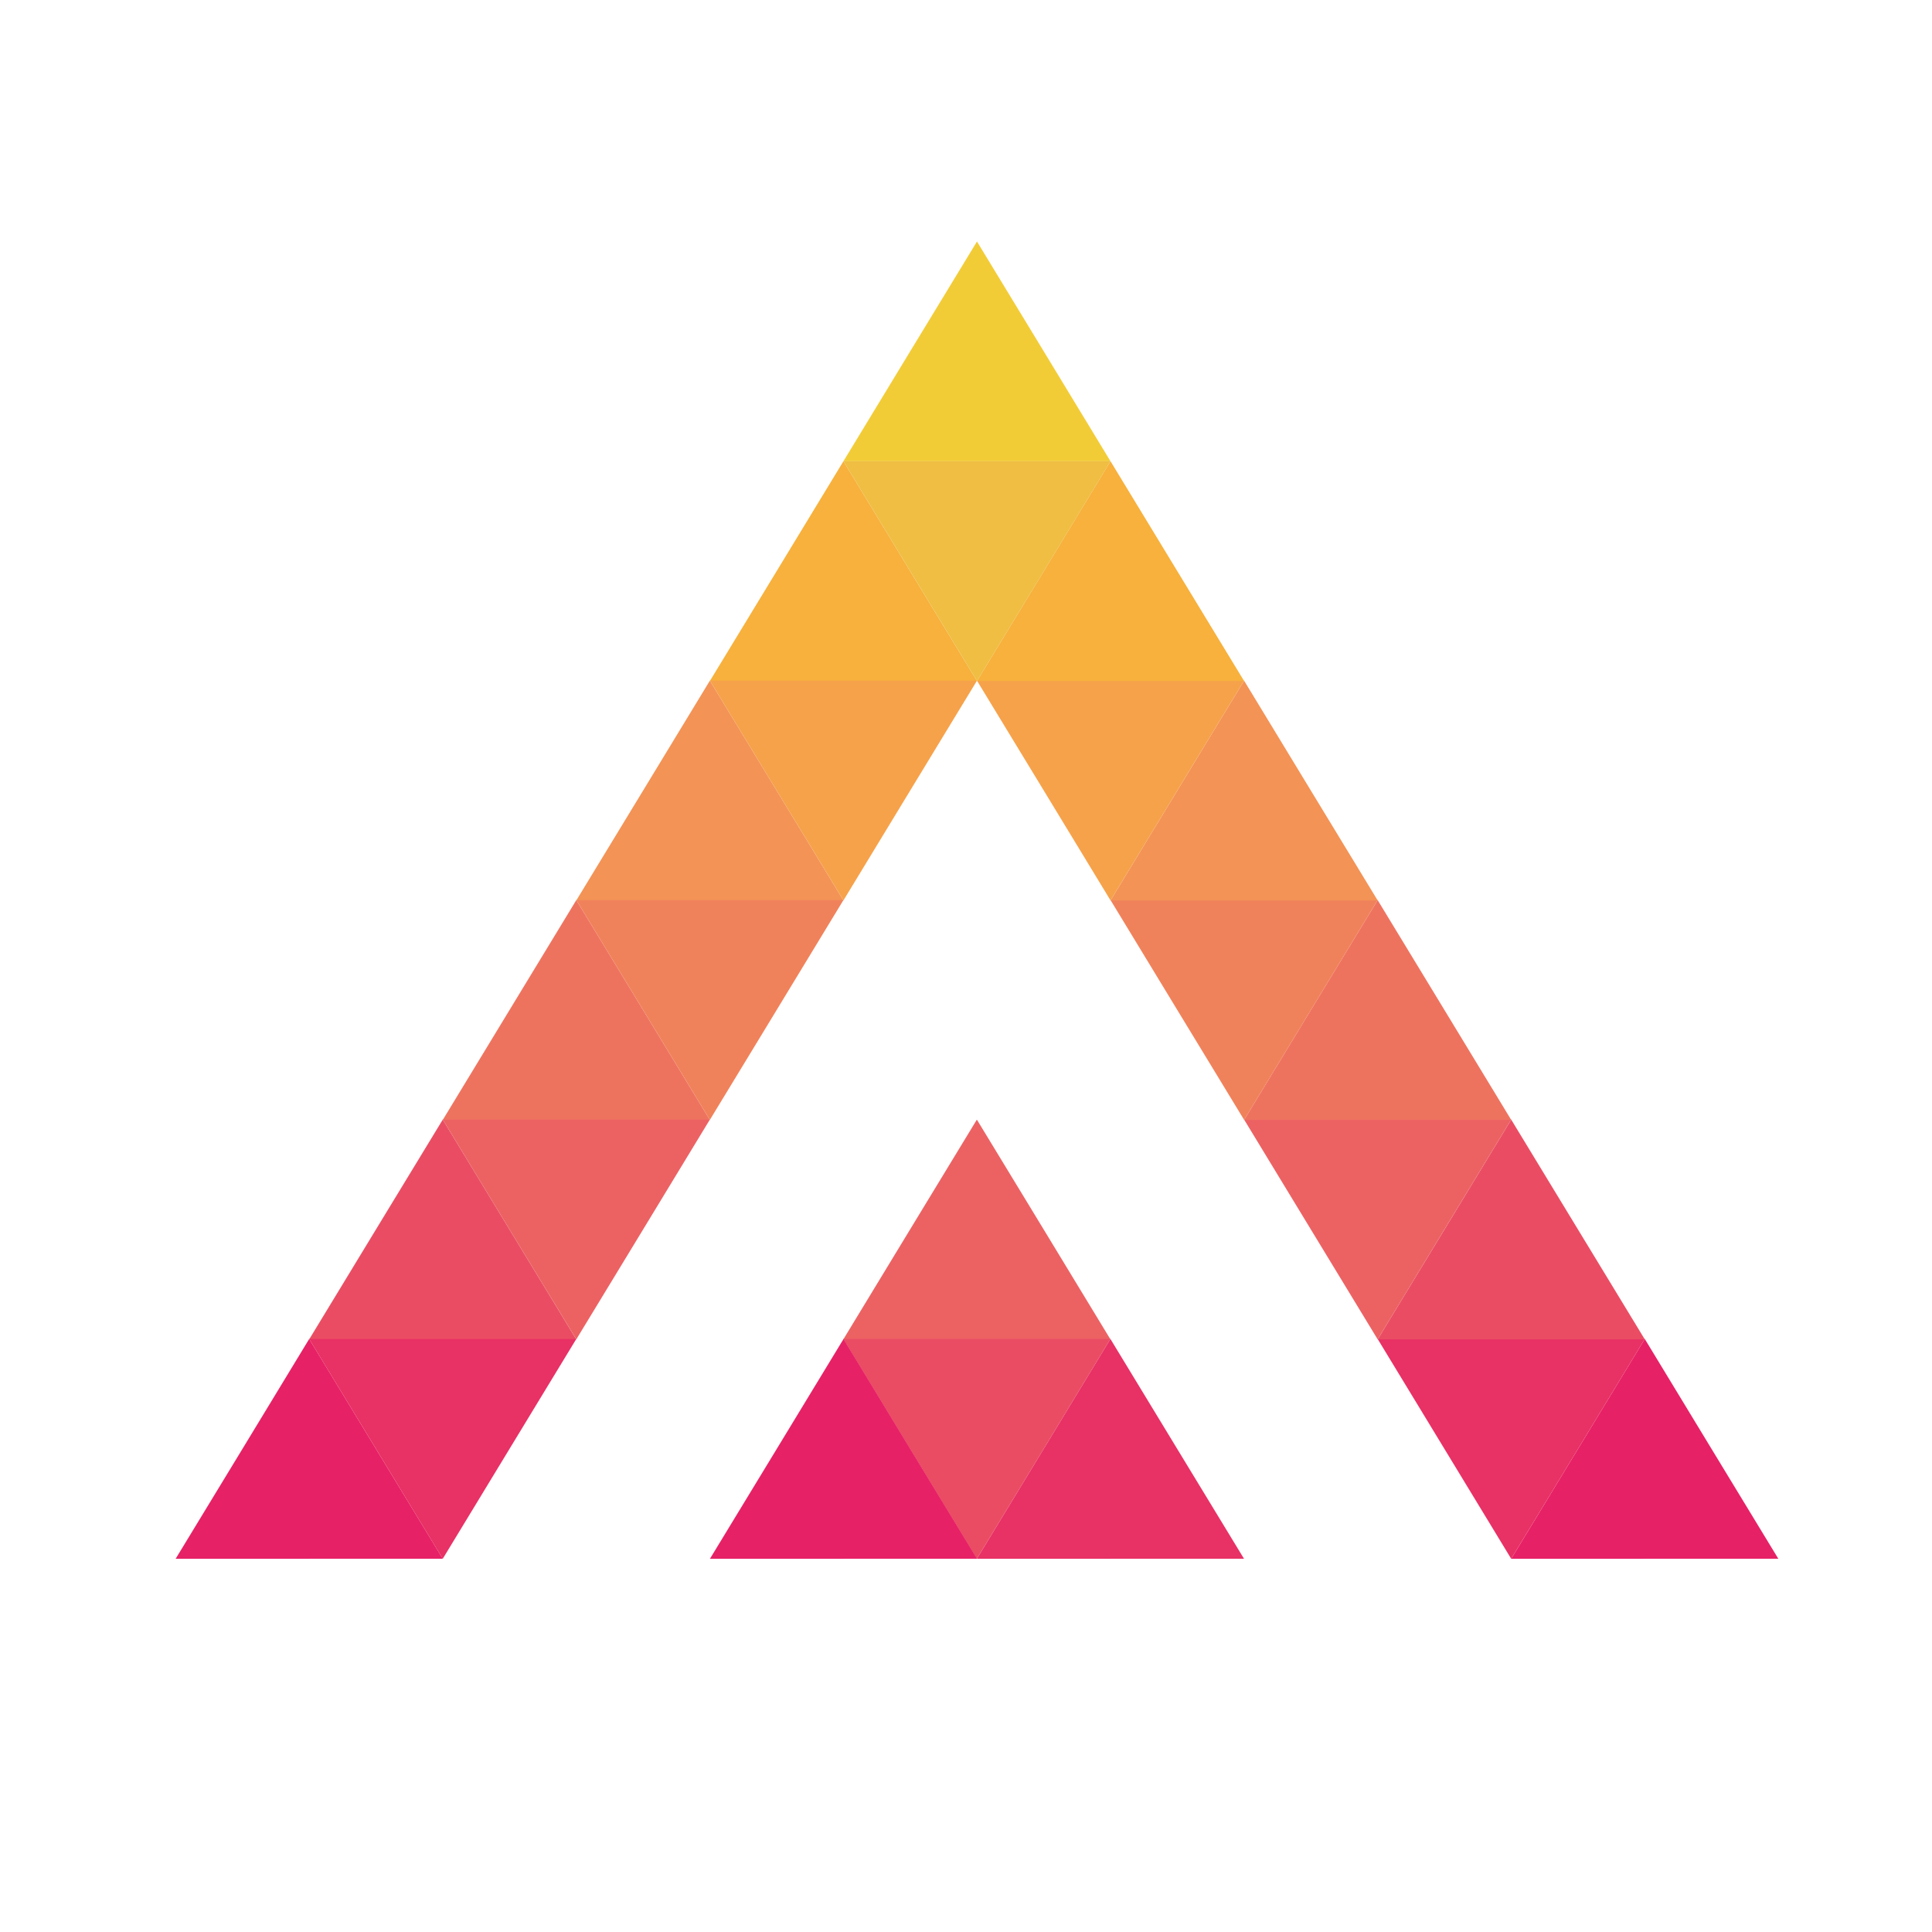 <svg xmlns="http://www.w3.org/2000/svg" width="88" height="88" fill="none"><path fill="#EC6263" d="M44.495 61.005h-6.082L41.453 56l3.042-5.004L47.538 56l3.04 5.005h-6.083z"/><path fill="#EA4D63" d="M44.495 60.988h6.083l-3.04 5.007-3.043 5.004-3.042-5.004-3.04-5.007h6.082z"/><path fill="#E72166" d="M74.918 71h-6.086l3.043-5.005 3.043-5.007 3.04 5.007L81 70.999h-6.082z"/><path fill="#E83165" d="M68.832 60.988h6.086l-3.043 5.007-3.043 5.004-3.04-5.004-3.042-5.007h6.082z"/><path fill="#EA4D63" d="M68.832 61.005H62.75L65.793 56l3.04-5.004L71.874 56l3.043 5.005h-6.086z"/><path fill="#EC6263" d="M62.75 50.996h6.082L65.792 56l-3.042 5.005L59.708 56l-3.04-5.004h6.082z"/><path fill="#EE735F" d="M62.75 51.009h-6.083l3.04-5.004 3.043-5.007 3.043 5.007 3.04 5.004H62.75z"/><path fill="#F0825B" d="M56.667 40.998h6.083l-3.042 5.007-3.04 5.004-3.043-5.004-3.042-5.007h6.084z"/><path fill="#F39356" d="M56.667 41.012h-6.084l3.042-5.004 3.042-5.004 3.04 5.004 3.043 5.004h-6.083z"/><path fill="#F6A24B" d="M50.583 31.004h6.084l-3.042 5.004-3.042 5.004-3.04-5.004-3.043-5.004h6.083z"/><path fill="#F7B13C" d="M50.583 31.019H44.5l3.042-5.004 3.04-5.007 3.043 5.007 3.042 5.004h-6.084zm-12.166 0h-6.084l3.042-5.004 3.042-5.007 3.04 5.007 3.043 5.004h-6.083z"/><path fill="#F2CC37" d="M44.5 21.009h-6.083l3.04-5.005L44.5 11l3.042 5.004 3.04 5.005H44.5z"/><path fill="#EFBE43" d="M44.5 21.008h6.083l-3.04 5.007-3.043 5.004-3.042-5.004-3.04-5.007H44.5z"/><path fill="#F39356" d="M32.333 41.012H26.25l3.043-5.004 3.04-5.004 3.042 5.004 3.042 5.004h-6.084z"/><path fill="#F6A24B" d="M38.417 31.004H44.5l-3.042 5.004-3.04 5.004-3.043-5.004-3.042-5.004h6.084z"/><path fill="#EE735F" d="M26.25 51.009h-6.082l3.04-5.004 3.042-5.007 3.043 5.007 3.04 5.004H26.25z"/><path fill="#F0825B" d="M32.333 40.998h6.084l-3.042 5.007-3.042 5.004-3.04-5.004-3.043-5.007h6.083z"/><path fill="#EA4D63" d="M20.168 61.005h-6.085L17.124 56l3.043-5.004L23.207 56l3.042 5.005h-6.082z"/><path fill="#EC6263" d="M26.25 50.996h6.083L29.293 56l-3.043 5.005L23.207 56l-3.04-5.004h6.083z"/><path fill="#E72166" d="M14.082 71H8l3.043-5.005 3.04-5.007 3.042 5.007 3.043 5.004h-6.085z"/><path fill="#E83165" d="M20.168 60.988h6.082l-3.043 5.007-3.04 5.004-3.042-5.004-3.043-5.007h6.085z"/><path fill="#E72166" d="M38.422 71h-6.085l3.043-5.005 3.042-5.007 3.04 5.007 3.043 5.004h-6.083z"/><path fill="#E83165" d="M50.578 71h-6.083l3.043-5.005 3.04-5.007 3.042 5.007 3.043 5.004h-6.085z"/></svg>